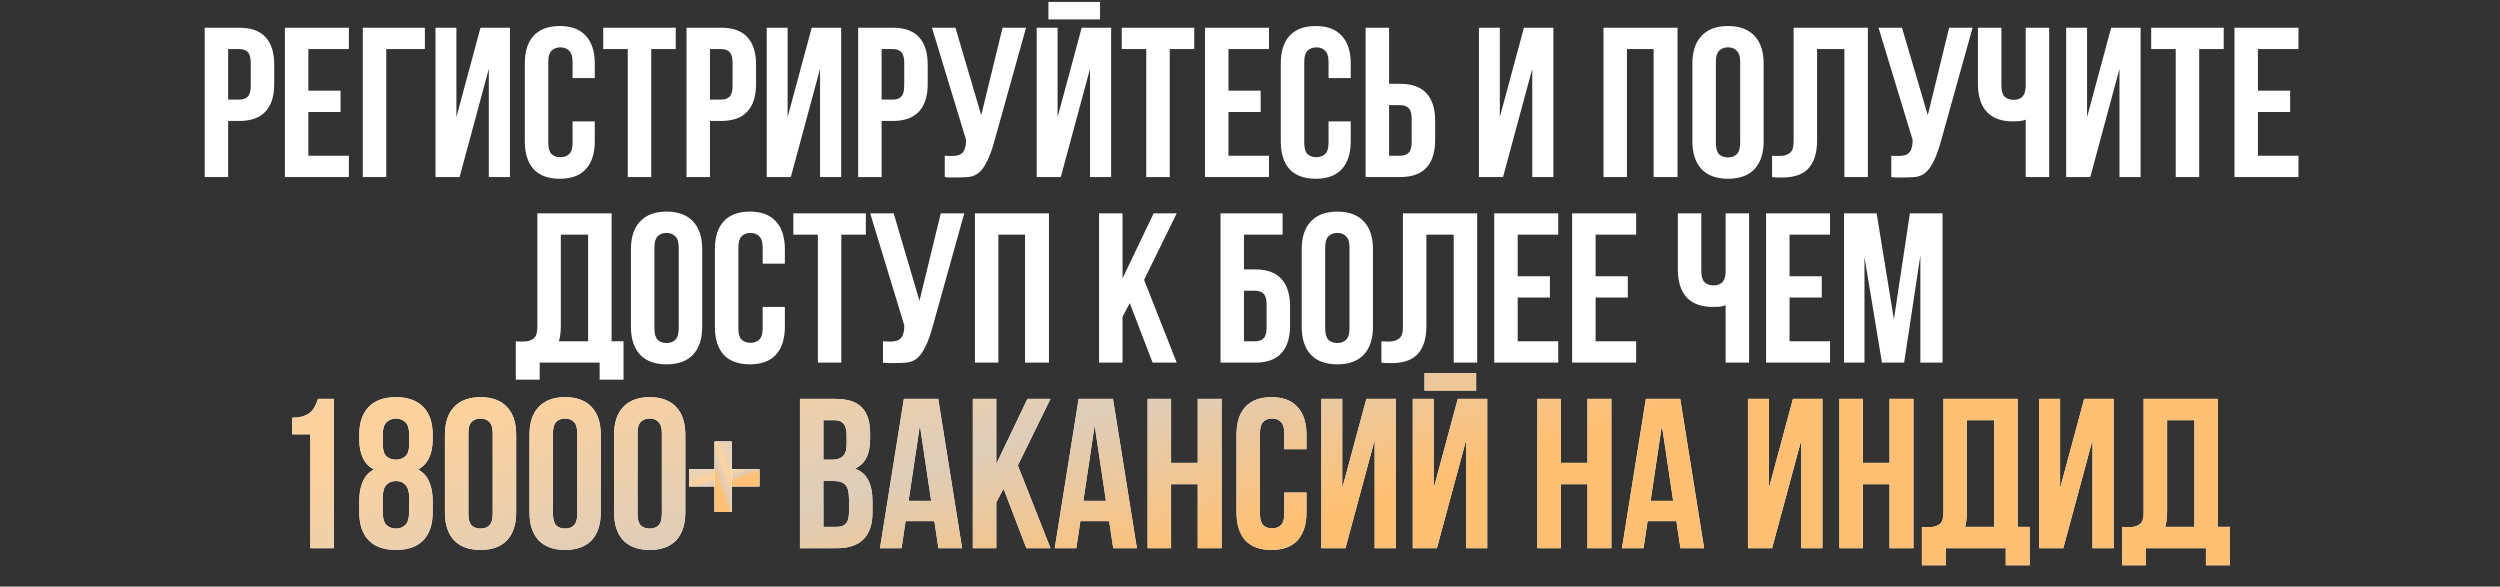 <?xml version="1.0" encoding="UTF-8"?> <svg xmlns="http://www.w3.org/2000/svg" width="1172" height="275" viewBox="0 0 1172 275" fill="none"><rect x="0" y="0" width="1172" height="275" fill="#333333" stroke="none"/><path d="M112.157 13C117.69 13 121.79 14.467 124.457 17.4C127.19 20.333 128.557 24.633 128.557 30.3V39.4C128.557 45.067 127.19 49.367 124.457 52.3C121.79 55.233 117.69 56.7 112.157 56.7H106.957V83H95.957V13H112.157ZM106.957 23V46.7H112.157C113.89 46.7 115.224 46.233 116.157 45.3C117.09 44.367 117.557 42.633 117.557 40.1V29.6C117.557 27.067 117.09 25.333 116.157 24.4C115.224 23.467 113.89 23 112.157 23H106.957ZM144.555 42.5H159.655V52.5H144.555V73H163.555V83H133.555V13H163.555V23H144.555V42.5ZM181.078 83H170.078V13H199.178V23H181.078V83ZM215.46 83H204.16V13H213.96V54.9L225.26 13H239.06V83H229.16V32.3L215.46 83ZM278.831 56.9V66.2C278.831 71.867 277.431 76.233 274.631 79.3C271.898 82.3 267.831 83.8 262.431 83.8C257.031 83.8 252.931 82.3 250.131 79.3C247.398 76.233 246.031 71.867 246.031 66.2V29.8C246.031 24.133 247.398 19.8 250.131 16.8C252.931 13.733 257.031 12.2 262.431 12.2C267.831 12.2 271.898 13.733 274.631 16.8C277.431 19.8 278.831 24.133 278.831 29.8V36.6H268.431V29.1C268.431 26.567 267.898 24.8 266.831 23.8C265.831 22.733 264.465 22.2 262.731 22.2C260.998 22.2 259.598 22.733 258.531 23.8C257.531 24.8 257.031 26.567 257.031 29.1V66.9C257.031 69.433 257.531 71.2 258.531 72.2C259.598 73.2 260.998 73.7 262.731 73.7C264.465 73.7 265.831 73.2 266.831 72.2C267.898 71.2 268.431 69.433 268.431 66.9V56.9H278.831ZM282.801 13H316.801V23H305.301V83H294.301V23H282.801V13ZM338.036 13C343.569 13 347.669 14.467 350.336 17.4C353.069 20.333 354.436 24.633 354.436 30.3V39.4C354.436 45.067 353.069 49.367 350.336 52.3C347.669 55.233 343.569 56.7 338.036 56.7H332.836V83H321.836V13H338.036ZM332.836 23V46.7H338.036C339.769 46.7 341.103 46.233 342.036 45.3C342.969 44.367 343.436 42.633 343.436 40.1V29.6C343.436 27.067 342.969 25.333 342.036 24.4C341.103 23.467 339.769 23 338.036 23H332.836ZM370.734 83H359.434V13H369.234V54.9L380.534 13H394.334V83H384.434V32.3L370.734 83ZM418.505 13C424.038 13 428.138 14.467 430.805 17.4C433.538 20.333 434.905 24.633 434.905 30.3V39.4C434.905 45.067 433.538 49.367 430.805 52.3C428.138 55.233 424.038 56.7 418.505 56.7H413.305V83H402.305V13H418.505ZM413.305 23V46.7H418.505C420.238 46.7 421.571 46.233 422.505 45.3C423.438 44.367 423.905 42.633 423.905 40.1V29.6C423.905 27.067 423.438 25.333 422.505 24.4C421.571 23.467 420.238 23 418.505 23H413.305ZM442.902 73C443.502 73.067 444.136 73.1 444.802 73.1C445.469 73.1 446.102 73.1 446.702 73.1C447.569 73.1 448.369 73 449.102 72.8C449.902 72.6 450.569 72.233 451.102 71.7C451.702 71.167 452.136 70.4 452.402 69.4C452.736 68.4 452.902 67.133 452.902 65.6L436.902 13H447.902L460.002 54L470.002 13H481.002L466.602 64.6C465.336 69.4 464.036 73.1 462.702 75.7C461.436 78.233 460.069 80.067 458.602 81.2C457.136 82.267 455.536 82.867 453.802 83C452.136 83.133 450.269 83.2 448.202 83.2C447.202 83.2 446.302 83.2 445.502 83.2C444.702 83.2 443.836 83.133 442.902 83V73ZM497.296 83H485.996V13H495.796V54.9L507.096 13H520.896V83H510.996V32.3L497.296 83ZM515.696 0.9V9.1H491.496V0.9H515.696ZM525.867 13H559.867V23H548.367V83H537.367V23H525.867V13ZM575.902 42.5H591.002V52.5H575.902V73H594.902V83H564.902V13H594.902V23H575.902V42.5ZM633.226 56.9V66.2C633.226 71.867 631.826 76.233 629.026 79.3C626.292 82.3 622.226 83.8 616.826 83.8C611.426 83.8 607.326 82.3 604.526 79.3C601.792 76.233 600.426 71.867 600.426 66.2V29.8C600.426 24.133 601.792 19.8 604.526 16.8C607.326 13.733 611.426 12.2 616.826 12.2C622.226 12.2 626.292 13.733 629.026 16.8C631.826 19.8 633.226 24.133 633.226 29.8V36.6H622.826V29.1C622.826 26.567 622.292 24.8 621.226 23.8C620.226 22.733 618.859 22.2 617.126 22.2C615.392 22.2 613.992 22.733 612.926 23.8C611.926 24.8 611.426 26.567 611.426 29.1V66.9C611.426 69.433 611.926 71.2 612.926 72.2C613.992 73.2 615.392 73.7 617.126 73.7C618.859 73.7 620.226 73.2 621.226 72.2C622.292 71.2 622.826 69.433 622.826 66.9V56.9H633.226ZM656.395 73C658.129 73 659.462 72.533 660.395 71.6C661.329 70.667 661.795 68.933 661.795 66.4V55.9C661.795 53.367 661.329 51.633 660.395 50.7C659.462 49.767 658.129 49.3 656.395 49.3H651.195V73H656.395ZM640.195 83V13H651.195V39.3H656.395C661.929 39.3 666.029 40.767 668.695 43.7C671.429 46.633 672.795 50.933 672.795 56.6V65.7C672.795 71.367 671.429 75.667 668.695 78.6C666.029 81.533 661.929 83 656.395 83H640.195ZM704.62 83H693.32V13H703.12V54.9L714.42 13H728.22V83H718.32V32.3L704.62 83ZM762.719 83H751.719V13H786.419V83H775.219V23H762.719V83ZM804.395 66.9C804.395 69.433 804.895 71.233 805.895 72.3C806.961 73.3 808.361 73.8 810.095 73.8C811.828 73.8 813.195 73.3 814.195 72.3C815.261 71.233 815.795 69.433 815.795 66.9V29.1C815.795 26.567 815.261 24.8 814.195 23.8C813.195 22.733 811.828 22.2 810.095 22.2C808.361 22.2 806.961 22.733 805.895 23.8C804.895 24.8 804.395 26.567 804.395 29.1V66.9ZM793.395 29.8C793.395 24.133 794.828 19.8 797.695 16.8C800.561 13.733 804.695 12.2 810.095 12.2C815.495 12.2 819.628 13.733 822.495 16.8C825.361 19.8 826.795 24.133 826.795 29.8V66.2C826.795 71.867 825.361 76.233 822.495 79.3C819.628 82.3 815.495 83.8 810.095 83.8C804.695 83.8 800.561 82.3 797.695 79.3C794.828 76.233 793.395 71.867 793.395 66.2V29.8ZM864.65 23H851.85V65.6C851.85 69.133 851.417 72.033 850.55 74.3C849.683 76.567 848.517 78.367 847.05 79.7C845.583 80.967 843.883 81.867 841.95 82.4C840.083 82.933 838.117 83.2 836.05 83.2C835.05 83.2 834.15 83.2 833.35 83.2C832.55 83.2 831.683 83.133 830.75 83V73C831.35 73.067 831.983 73.1 832.65 73.1C833.317 73.1 833.95 73.1 834.55 73.1C836.283 73.1 837.75 72.667 838.95 71.8C840.217 70.933 840.85 69.133 840.85 66.4V13H875.65V83H864.65V23ZM886.652 73C887.252 73.067 887.886 73.1 888.552 73.1C889.219 73.1 889.852 73.1 890.452 73.1C891.319 73.1 892.119 73 892.852 72.8C893.652 72.6 894.319 72.233 894.852 71.7C895.452 71.167 895.886 70.4 896.152 69.4C896.486 68.4 896.652 67.133 896.652 65.6L880.652 13H891.652L903.752 54L913.752 13H924.752L910.352 64.6C909.086 69.4 907.786 73.1 906.452 75.7C905.186 78.233 903.819 80.067 902.352 81.2C900.886 82.267 899.286 82.867 897.552 83C895.886 83.133 894.019 83.2 891.952 83.2C890.952 83.2 890.052 83.2 889.252 83.2C888.452 83.2 887.586 83.133 886.652 83V73ZM938.246 13V40C938.246 42.533 938.746 44.3 939.746 45.3C940.813 46.3 942.213 46.8 943.946 46.8C945.613 46.8 946.946 46.367 947.946 45.5C948.946 44.567 949.513 43 949.646 40.8V13H960.646V83H949.646V56.1C948.713 56.433 947.746 56.667 946.746 56.8C945.813 56.867 944.779 56.9 943.646 56.9C938.246 56.9 934.146 55.4 931.346 52.4C928.613 49.333 927.246 44.967 927.246 39.3V13H938.246ZM979.913 83H968.613V13H978.413V54.9L989.713 13H1003.51V83H993.613V32.3L979.913 83ZM1008.48 13H1042.48V23H1030.98V83H1019.98V23H1008.48V13ZM1058.52 42.5H1073.62V52.5H1058.52V73H1077.52V83H1047.52V13H1077.52V23H1058.52V42.5ZM241.811 160C242.411 160.067 243.044 160.1 243.711 160.1C244.377 160.1 245.011 160.1 245.611 160.1C247.344 160.1 248.811 159.667 250.011 158.8C251.277 157.933 251.911 156.133 251.911 153.4V100H286.711V160H292.311V178H281.111V170H253.011V178H241.811V160ZM262.911 152.6C262.911 155.533 262.611 158 262.011 160H275.711V110H262.911V152.6ZM306.787 153.9C306.787 156.433 307.287 158.233 308.287 159.3C309.354 160.3 310.754 160.8 312.487 160.8C314.22 160.8 315.587 160.3 316.587 159.3C317.654 158.233 318.187 156.433 318.187 153.9V116.1C318.187 113.567 317.654 111.8 316.587 110.8C315.587 109.733 314.22 109.2 312.487 109.2C310.754 109.2 309.354 109.733 308.287 110.8C307.287 111.8 306.787 113.567 306.787 116.1V153.9ZM295.787 116.8C295.787 111.133 297.22 106.8 300.087 103.8C302.954 100.733 307.087 99.2 312.487 99.2C317.887 99.2 322.02 100.733 324.887 103.8C327.754 106.8 329.187 111.133 329.187 116.8V153.2C329.187 158.867 327.754 163.233 324.887 166.3C322.02 169.3 317.887 170.8 312.487 170.8C307.087 170.8 302.954 169.3 300.087 166.3C297.22 163.233 295.787 158.867 295.787 153.2V116.8ZM367.943 143.9V153.2C367.943 158.867 366.543 163.233 363.743 166.3C361.009 169.3 356.943 170.8 351.543 170.8C346.143 170.8 342.043 169.3 339.243 166.3C336.509 163.233 335.143 158.867 335.143 153.2V116.8C335.143 111.133 336.509 106.8 339.243 103.8C342.043 100.733 346.143 99.2 351.543 99.2C356.943 99.2 361.009 100.733 363.743 103.8C366.543 106.8 367.943 111.133 367.943 116.8V123.6H357.543V116.1C357.543 113.567 357.009 111.8 355.943 110.8C354.943 109.733 353.576 109.2 351.843 109.2C350.109 109.2 348.709 109.733 347.643 110.8C346.643 111.8 346.143 113.567 346.143 116.1V153.9C346.143 156.433 346.643 158.2 347.643 159.2C348.709 160.2 350.109 160.7 351.843 160.7C353.576 160.7 354.943 160.2 355.943 159.2C357.009 158.2 357.543 156.433 357.543 153.9V143.9H367.943ZM371.912 100H405.912V110H394.412V170H383.412V110H371.912V100ZM413.947 160C414.547 160.067 415.181 160.1 415.847 160.1C416.514 160.1 417.147 160.1 417.747 160.1C418.614 160.1 419.414 160 420.147 159.8C420.947 159.6 421.614 159.233 422.147 158.7C422.747 158.167 423.181 157.4 423.447 156.4C423.781 155.4 423.947 154.133 423.947 152.6L407.947 100H418.947L431.047 141L441.047 100H452.047L437.647 151.6C436.381 156.4 435.081 160.1 433.747 162.7C432.481 165.233 431.114 167.067 429.647 168.2C428.181 169.267 426.581 169.867 424.847 170C423.181 170.133 421.314 170.2 419.247 170.2C418.247 170.2 417.347 170.2 416.547 170.2C415.747 170.2 414.881 170.133 413.947 170V160ZM468.041 170H457.041V100H491.741V170H480.541V110H468.041V170ZM529.644 142.1L526.244 148.5V170H515.244V100H526.244V130.5L540.844 100H551.644L536.344 131.2L551.644 170H540.344L529.644 142.1ZM583.178 126.3H588.378C593.911 126.3 598.011 127.767 600.678 130.7C603.411 133.633 604.778 137.933 604.778 143.6V152.7C604.778 158.367 603.411 162.667 600.678 165.6C598.011 168.533 593.911 170 588.378 170H572.178V100H601.278V110H583.178V126.3ZM588.378 160C590.111 160 591.444 159.533 592.378 158.6C593.311 157.667 593.778 155.933 593.778 153.4V142.9C593.778 140.367 593.311 138.633 592.378 137.7C591.444 136.767 590.111 136.3 588.378 136.3H583.178V160H588.378ZM621.24 153.9C621.24 156.433 621.74 158.233 622.74 159.3C623.807 160.3 625.207 160.8 626.94 160.8C628.674 160.8 630.04 160.3 631.04 159.3C632.107 158.233 632.64 156.433 632.64 153.9V116.1C632.64 113.567 632.107 111.8 631.04 110.8C630.04 109.733 628.674 109.2 626.94 109.2C625.207 109.2 623.807 109.733 622.74 110.8C621.74 111.8 621.24 113.567 621.24 116.1V153.9ZM610.24 116.8C610.24 111.133 611.674 106.8 614.54 103.8C617.407 100.733 621.54 99.2 626.94 99.2C632.34 99.2 636.474 100.733 639.34 103.8C642.207 106.8 643.64 111.133 643.64 116.8V153.2C643.64 158.867 642.207 163.233 639.34 166.3C636.474 169.3 632.34 170.8 626.94 170.8C621.54 170.8 617.407 169.3 614.54 166.3C611.674 163.233 610.24 158.867 610.24 153.2V116.8ZM681.496 110H668.696V152.6C668.696 156.133 668.262 159.033 667.396 161.3C666.529 163.567 665.362 165.367 663.896 166.7C662.429 167.967 660.729 168.867 658.796 169.4C656.929 169.933 654.962 170.2 652.896 170.2C651.896 170.2 650.996 170.2 650.196 170.2C649.396 170.2 648.529 170.133 647.596 170V160C648.196 160.067 648.829 160.1 649.496 160.1C650.162 160.1 650.796 160.1 651.396 160.1C653.129 160.1 654.596 159.667 655.796 158.8C657.062 157.933 657.696 156.133 657.696 153.4V100H692.496V170H681.496V110ZM711.498 129.5H726.598V139.5H711.498V160H730.498V170H700.498V100H730.498V110H711.498V129.5ZM748.021 129.5H763.121V139.5H748.021V160H767.021V170H737.021V100H767.021V110H748.021V129.5ZM797.572 100V127C797.572 129.533 798.072 131.3 799.072 132.3C800.139 133.3 801.539 133.8 803.272 133.8C804.939 133.8 806.272 133.367 807.272 132.5C808.272 131.567 808.839 130 808.972 127.8V100H819.972V170H808.972V143.1C808.039 143.433 807.072 143.667 806.072 143.8C805.139 143.867 804.106 143.9 802.972 143.9C797.572 143.9 793.472 142.4 790.672 139.4C787.939 136.333 786.572 131.967 786.572 126.3V100H797.572ZM838.939 129.5H854.039V139.5H838.939V160H857.939V170H827.939V100H857.939V110H838.939V129.5ZM887.863 149.7L895.363 100H910.663V170H900.263V119.8L892.663 170H882.263L874.063 120.5V170H864.463V100H879.763L887.863 149.7Z" fill="white"></path><path d="M136.986 195.8C139.119 195.8 140.852 195.567 142.186 195.1C143.586 194.633 144.719 194 145.586 193.2C146.452 192.4 147.152 191.467 147.686 190.4C148.219 189.333 148.686 188.2 149.086 187H156.486V257H145.486V203.6H136.986V195.8ZM202.834 240.2C202.834 245.867 201.367 250.233 198.434 253.3C195.501 256.3 191.234 257.8 185.634 257.8C180.034 257.8 175.767 256.3 172.834 253.3C169.901 250.233 168.434 245.867 168.434 240.2V234.7C168.434 231.3 168.967 228.367 170.034 225.9C171.101 223.367 172.834 221.433 175.234 220.1C170.701 217.633 168.434 212.933 168.434 206V203.8C168.434 198.133 169.901 193.8 172.834 190.8C175.767 187.733 180.034 186.2 185.634 186.2C191.234 186.2 195.501 187.733 198.434 190.8C201.367 193.8 202.834 198.133 202.834 203.8V206C202.834 212.867 200.567 217.567 196.034 220.1C198.434 221.433 200.167 223.367 201.234 225.9C202.301 228.367 202.834 231.3 202.834 234.7V240.2ZM179.434 239.9C179.434 243.033 180.034 245.133 181.234 246.2C182.434 247.267 183.901 247.8 185.634 247.8C187.367 247.8 188.801 247.267 189.934 246.2C191.134 245.133 191.767 243.033 191.834 239.9V233.4C191.834 230.6 191.267 228.6 190.134 227.4C189.067 226.133 187.567 225.5 185.634 225.5C183.701 225.5 182.167 226.133 181.034 227.4C179.967 228.6 179.434 230.6 179.434 233.4V239.9ZM179.434 208.1C179.434 210.9 180.001 212.833 181.134 213.9C182.334 214.967 183.834 215.5 185.634 215.5C187.367 215.5 188.834 214.967 190.034 213.9C191.234 212.833 191.834 210.9 191.834 208.1V204.2C191.834 201.067 191.234 198.967 190.034 197.9C188.834 196.767 187.367 196.2 185.634 196.2C183.901 196.2 182.434 196.767 181.234 197.9C180.034 198.967 179.434 201.067 179.434 204.2V208.1ZM219.582 240.9C219.582 243.433 220.082 245.233 221.082 246.3C222.149 247.3 223.549 247.8 225.282 247.8C227.016 247.8 228.382 247.3 229.382 246.3C230.449 245.233 230.982 243.433 230.982 240.9V203.1C230.982 200.567 230.449 198.8 229.382 197.8C228.382 196.733 227.016 196.2 225.282 196.2C223.549 196.2 222.149 196.733 221.082 197.8C220.082 198.8 219.582 200.567 219.582 203.1V240.9ZM208.582 203.8C208.582 198.133 210.016 193.8 212.882 190.8C215.749 187.733 219.882 186.2 225.282 186.2C230.682 186.2 234.816 187.733 237.682 190.8C240.549 193.8 241.982 198.133 241.982 203.8V240.2C241.982 245.867 240.549 250.233 237.682 253.3C234.816 256.3 230.682 257.8 225.282 257.8C219.882 257.8 215.749 256.3 212.882 253.3C210.016 250.233 208.582 245.867 208.582 240.2V203.8ZM259.231 240.9C259.231 243.433 259.731 245.233 260.731 246.3C261.798 247.3 263.198 247.8 264.931 247.8C266.664 247.8 268.031 247.3 269.031 246.3C270.098 245.233 270.631 243.433 270.631 240.9V203.1C270.631 200.567 270.098 198.8 269.031 197.8C268.031 196.733 266.664 196.2 264.931 196.2C263.198 196.2 261.798 196.733 260.731 197.8C259.731 198.8 259.231 200.567 259.231 203.1V240.9ZM248.231 203.8C248.231 198.133 249.664 193.8 252.531 190.8C255.398 187.733 259.531 186.2 264.931 186.2C270.331 186.2 274.464 187.733 277.331 190.8C280.198 193.8 281.631 198.133 281.631 203.8V240.2C281.631 245.867 280.198 250.233 277.331 253.3C274.464 256.3 270.331 257.8 264.931 257.8C259.531 257.8 255.398 256.3 252.531 253.3C249.664 250.233 248.231 245.867 248.231 240.2V203.8ZM298.879 240.9C298.879 243.433 299.379 245.233 300.379 246.3C301.446 247.3 302.846 247.8 304.579 247.8C306.313 247.8 307.679 247.3 308.679 246.3C309.746 245.233 310.279 243.433 310.279 240.9V203.1C310.279 200.567 309.746 198.8 308.679 197.8C307.679 196.733 306.313 196.2 304.579 196.2C302.846 196.2 301.446 196.733 300.379 197.8C299.379 198.8 298.879 200.567 298.879 203.1V240.9ZM287.879 203.8C287.879 198.133 289.313 193.8 292.179 190.8C295.046 187.733 299.179 186.2 304.579 186.2C309.979 186.2 314.113 187.733 316.979 190.8C319.846 193.8 321.279 198.133 321.279 203.8V240.2C321.279 245.867 319.846 250.233 316.979 253.3C314.113 256.3 309.979 257.8 304.579 257.8C299.179 257.8 295.046 256.3 292.179 253.3C289.313 250.233 287.879 245.867 287.879 240.2V203.8ZM391.61 187C397.343 187 401.476 188.333 404.01 191C406.61 193.667 407.91 197.7 407.91 203.1V205.6C407.91 209.2 407.343 212.167 406.21 214.5C405.076 216.833 403.276 218.567 400.81 219.7C403.81 220.833 405.91 222.7 407.11 225.3C408.376 227.833 409.01 230.967 409.01 234.7V240.4C409.01 245.8 407.61 249.933 404.81 252.8C402.01 255.6 397.843 257 392.31 257H375.01V187H391.61ZM386.01 225.5V247H392.31C394.176 247 395.576 246.5 396.51 245.5C397.51 244.5 398.01 242.7 398.01 240.1V234C398.01 230.733 397.443 228.5 396.31 227.3C395.243 226.1 393.443 225.5 390.91 225.5H386.01ZM386.01 197V215.5H390.31C392.376 215.5 393.976 214.967 395.11 213.9C396.31 212.833 396.91 210.9 396.91 208.1V204.2C396.91 201.667 396.443 199.833 395.51 198.7C394.643 197.567 393.243 197 391.31 197H386.01ZM451.037 257H439.937L438.037 244.3H424.537L422.637 257H412.537L423.737 187H439.837L451.037 257ZM425.937 234.8H436.537L431.237 199.4L425.937 234.8ZM470.464 229.1L467.064 235.5V257H456.064V187H467.064V217.5L481.664 187H492.464L477.164 218.2L492.464 257H481.164L470.464 229.1ZM532.971 257H521.871L519.971 244.3H506.471L504.571 257H494.471L505.671 187H521.771L532.971 257ZM507.871 234.8H518.471L513.171 199.4L507.871 234.8ZM548.998 257H537.998V187H548.998V217H561.498V187H572.698V257H561.498V227H548.998V257ZM612.474 230.9V240.2C612.474 245.867 611.074 250.233 608.274 253.3C605.54 256.3 601.474 257.8 596.074 257.8C590.674 257.8 586.574 256.3 583.774 253.3C581.04 250.233 579.674 245.867 579.674 240.2V203.8C579.674 198.133 581.04 193.8 583.774 190.8C586.574 187.733 590.674 186.2 596.074 186.2C601.474 186.2 605.54 187.733 608.274 190.8C611.074 193.8 612.474 198.133 612.474 203.8V210.6H602.074V203.1C602.074 200.567 601.54 198.8 600.474 197.8C599.474 196.733 598.107 196.2 596.374 196.2C594.64 196.2 593.24 196.733 592.174 197.8C591.174 198.8 590.674 200.567 590.674 203.1V240.9C590.674 243.433 591.174 245.2 592.174 246.2C593.24 247.2 594.64 247.7 596.374 247.7C598.107 247.7 599.474 247.2 600.474 246.2C601.54 245.2 602.074 243.433 602.074 240.9V230.9H612.474ZM630.743 257H619.443V187H629.243V228.9L640.543 187H654.343V257H644.443V206.3L630.743 257ZM673.614 257H662.314V187H672.114V228.9L683.414 187H697.214V257H687.314V206.3L673.614 257ZM692.014 174.9V183.1H667.814V174.9H692.014ZM731.713 257H720.713V187H731.713V217H744.213V187H755.413V257H744.213V227H731.713V257ZM798.889 257H787.789L785.889 244.3H772.389L770.489 257H760.389L771.589 187H787.689L798.889 257ZM773.789 234.8H784.389L779.089 199.4L773.789 234.8ZM830.743 257H819.443V187H829.243V228.9L840.543 187H854.343V257H844.443V206.3L830.743 257ZM873.314 257H862.314V187H873.314V217H885.814V187H897.014V257H885.814V227H873.314V257ZM900.99 247C901.59 247.067 902.224 247.1 902.89 247.1C903.557 247.1 904.19 247.1 904.79 247.1C906.524 247.1 907.99 246.667 909.19 245.8C910.457 244.933 911.09 243.133 911.09 240.4V187H945.89V247H951.49V265H940.29V257H912.19V265H900.99V247ZM922.09 239.6C922.09 242.533 921.79 245 921.19 247H934.89V197H922.09V239.6ZM967.267 257H955.967V187H965.767V228.9L977.067 187H990.867V257H980.967V206.3L967.267 257ZM994.838 247C995.438 247.067 996.071 247.1 996.738 247.1C997.405 247.1 998.038 247.1 998.638 247.1C1000.37 247.1 1001.84 246.667 1003.04 245.8C1004.3 244.933 1004.94 243.133 1004.94 240.4V187H1039.74V247H1045.34V265H1034.14V257H1006.04V265H994.838V247ZM1015.94 239.6C1015.94 242.533 1015.64 245 1015.04 247H1028.74V197H1015.94V239.6Z" fill="white"></path><path d="M136.986 195.8C139.119 195.8 140.852 195.567 142.186 195.1C143.586 194.633 144.719 194 145.586 193.2C146.452 192.4 147.152 191.467 147.686 190.4C148.219 189.333 148.686 188.2 149.086 187H156.486V257H145.486V203.6H136.986V195.8ZM202.834 240.2C202.834 245.867 201.367 250.233 198.434 253.3C195.501 256.3 191.234 257.8 185.634 257.8C180.034 257.8 175.767 256.3 172.834 253.3C169.901 250.233 168.434 245.867 168.434 240.2V234.7C168.434 231.3 168.967 228.367 170.034 225.9C171.101 223.367 172.834 221.433 175.234 220.1C170.701 217.633 168.434 212.933 168.434 206V203.8C168.434 198.133 169.901 193.8 172.834 190.8C175.767 187.733 180.034 186.2 185.634 186.2C191.234 186.2 195.501 187.733 198.434 190.8C201.367 193.8 202.834 198.133 202.834 203.8V206C202.834 212.867 200.567 217.567 196.034 220.1C198.434 221.433 200.167 223.367 201.234 225.9C202.301 228.367 202.834 231.3 202.834 234.7V240.2ZM179.434 239.9C179.434 243.033 180.034 245.133 181.234 246.2C182.434 247.267 183.901 247.8 185.634 247.8C187.367 247.8 188.801 247.267 189.934 246.2C191.134 245.133 191.767 243.033 191.834 239.9V233.4C191.834 230.6 191.267 228.6 190.134 227.4C189.067 226.133 187.567 225.5 185.634 225.5C183.701 225.5 182.167 226.133 181.034 227.4C179.967 228.6 179.434 230.6 179.434 233.4V239.9ZM179.434 208.1C179.434 210.9 180.001 212.833 181.134 213.9C182.334 214.967 183.834 215.5 185.634 215.5C187.367 215.5 188.834 214.967 190.034 213.9C191.234 212.833 191.834 210.9 191.834 208.1V204.2C191.834 201.067 191.234 198.967 190.034 197.9C188.834 196.767 187.367 196.2 185.634 196.2C183.901 196.2 182.434 196.767 181.234 197.9C180.034 198.967 179.434 201.067 179.434 204.2V208.1ZM219.582 240.9C219.582 243.433 220.082 245.233 221.082 246.3C222.149 247.3 223.549 247.8 225.282 247.8C227.016 247.8 228.382 247.3 229.382 246.3C230.449 245.233 230.982 243.433 230.982 240.9V203.1C230.982 200.567 230.449 198.8 229.382 197.8C228.382 196.733 227.016 196.2 225.282 196.2C223.549 196.2 222.149 196.733 221.082 197.8C220.082 198.8 219.582 200.567 219.582 203.1V240.9ZM208.582 203.8C208.582 198.133 210.016 193.8 212.882 190.8C215.749 187.733 219.882 186.2 225.282 186.2C230.682 186.2 234.816 187.733 237.682 190.8C240.549 193.8 241.982 198.133 241.982 203.8V240.2C241.982 245.867 240.549 250.233 237.682 253.3C234.816 256.3 230.682 257.8 225.282 257.8C219.882 257.8 215.749 256.3 212.882 253.3C210.016 250.233 208.582 245.867 208.582 240.2V203.8ZM259.231 240.9C259.231 243.433 259.731 245.233 260.731 246.3C261.798 247.3 263.198 247.8 264.931 247.8C266.664 247.8 268.031 247.3 269.031 246.3C270.098 245.233 270.631 243.433 270.631 240.9V203.1C270.631 200.567 270.098 198.8 269.031 197.8C268.031 196.733 266.664 196.2 264.931 196.2C263.198 196.2 261.798 196.733 260.731 197.8C259.731 198.8 259.231 200.567 259.231 203.1V240.9ZM248.231 203.8C248.231 198.133 249.664 193.8 252.531 190.8C255.398 187.733 259.531 186.2 264.931 186.2C270.331 186.2 274.464 187.733 277.331 190.8C280.198 193.8 281.631 198.133 281.631 203.8V240.2C281.631 245.867 280.198 250.233 277.331 253.3C274.464 256.3 270.331 257.8 264.931 257.8C259.531 257.8 255.398 256.3 252.531 253.3C249.664 250.233 248.231 245.867 248.231 240.2V203.8ZM298.879 240.9C298.879 243.433 299.379 245.233 300.379 246.3C301.446 247.3 302.846 247.8 304.579 247.8C306.313 247.8 307.679 247.3 308.679 246.3C309.746 245.233 310.279 243.433 310.279 240.9V203.1C310.279 200.567 309.746 198.8 308.679 197.8C307.679 196.733 306.313 196.2 304.579 196.2C302.846 196.2 301.446 196.733 300.379 197.8C299.379 198.8 298.879 200.567 298.879 203.1V240.9ZM287.879 203.8C287.879 198.133 289.313 193.8 292.179 190.8C295.046 187.733 299.179 186.2 304.579 186.2C309.979 186.2 314.113 187.733 316.979 190.8C319.846 193.8 321.279 198.133 321.279 203.8V240.2C321.279 245.867 319.846 250.233 316.979 253.3C314.113 256.3 309.979 257.8 304.579 257.8C299.179 257.8 295.046 256.3 292.179 253.3C289.313 250.233 287.879 245.867 287.879 240.2V203.8ZM391.61 187C397.343 187 401.476 188.333 404.01 191C406.61 193.667 407.91 197.7 407.91 203.1V205.6C407.91 209.2 407.343 212.167 406.21 214.5C405.076 216.833 403.276 218.567 400.81 219.7C403.81 220.833 405.91 222.7 407.11 225.3C408.376 227.833 409.01 230.967 409.01 234.7V240.4C409.01 245.8 407.61 249.933 404.81 252.8C402.01 255.6 397.843 257 392.31 257H375.01V187H391.61ZM386.01 225.5V247H392.31C394.176 247 395.576 246.5 396.51 245.5C397.51 244.5 398.01 242.7 398.01 240.1V234C398.01 230.733 397.443 228.5 396.31 227.3C395.243 226.1 393.443 225.5 390.91 225.5H386.01ZM386.01 197V215.5H390.31C392.376 215.5 393.976 214.967 395.11 213.9C396.31 212.833 396.91 210.9 396.91 208.1V204.2C396.91 201.667 396.443 199.833 395.51 198.7C394.643 197.567 393.243 197 391.31 197H386.01ZM451.037 257H439.937L438.037 244.3H424.537L422.637 257H412.537L423.737 187H439.837L451.037 257ZM425.937 234.8H436.537L431.237 199.4L425.937 234.8ZM470.464 229.1L467.064 235.5V257H456.064V187H467.064V217.5L481.664 187H492.464L477.164 218.2L492.464 257H481.164L470.464 229.1ZM532.971 257H521.871L519.971 244.3H506.471L504.571 257H494.471L505.671 187H521.771L532.971 257ZM507.871 234.8H518.471L513.171 199.4L507.871 234.8ZM548.998 257H537.998V187H548.998V217H561.498V187H572.698V257H561.498V227H548.998V257ZM612.474 230.9V240.2C612.474 245.867 611.074 250.233 608.274 253.3C605.54 256.3 601.474 257.8 596.074 257.8C590.674 257.8 586.574 256.3 583.774 253.3C581.04 250.233 579.674 245.867 579.674 240.2V203.8C579.674 198.133 581.04 193.8 583.774 190.8C586.574 187.733 590.674 186.2 596.074 186.2C601.474 186.2 605.54 187.733 608.274 190.8C611.074 193.8 612.474 198.133 612.474 203.8V210.6H602.074V203.1C602.074 200.567 601.54 198.8 600.474 197.8C599.474 196.733 598.107 196.2 596.374 196.2C594.64 196.2 593.24 196.733 592.174 197.8C591.174 198.8 590.674 200.567 590.674 203.1V240.9C590.674 243.433 591.174 245.2 592.174 246.2C593.24 247.2 594.64 247.7 596.374 247.7C598.107 247.7 599.474 247.2 600.474 246.2C601.54 245.2 602.074 243.433 602.074 240.9V230.9H612.474ZM630.743 257H619.443V187H629.243V228.9L640.543 187H654.343V257H644.443V206.3L630.743 257ZM673.614 257H662.314V187H672.114V228.9L683.414 187H697.214V257H687.314V206.3L673.614 257ZM692.014 174.9V183.1H667.814V174.9H692.014ZM731.713 257H720.713V187H731.713V217H744.213V187H755.413V257H744.213V227H731.713V257ZM798.889 257H787.789L785.889 244.3H772.389L770.489 257H760.389L771.589 187H787.689L798.889 257ZM773.789 234.8H784.389L779.089 199.4L773.789 234.8ZM830.743 257H819.443V187H829.243V228.9L840.543 187H854.343V257H844.443V206.3L830.743 257ZM873.314 257H862.314V187H873.314V217H885.814V187H897.014V257H885.814V227H873.314V257ZM900.99 247C901.59 247.067 902.224 247.1 902.89 247.1C903.557 247.1 904.19 247.1 904.79 247.1C906.524 247.1 907.99 246.667 909.19 245.8C910.457 244.933 911.09 243.133 911.09 240.4V187H945.89V247H951.49V265H940.29V257H912.19V265H900.99V247ZM922.09 239.6C922.09 242.533 921.79 245 921.19 247H934.89V197H922.09V239.6ZM967.267 257H955.967V187H965.767V228.9L977.067 187H990.867V257H980.967V206.3L967.267 257ZM994.838 247C995.438 247.067 996.071 247.1 996.738 247.1C997.405 247.1 998.038 247.1 998.638 247.1C1000.37 247.1 1001.84 246.667 1003.04 245.8C1004.3 244.933 1004.94 243.133 1004.94 240.4V187H1039.74V247H1045.34V265H1034.14V257H1006.04V265H994.838V247ZM1015.94 239.6C1015.94 242.533 1015.64 245 1015.04 247H1028.74V197H1015.94V239.6Z" fill="url(#paint0_linear_3852_355)"></path><rect x="323" y="220" width="33" height="8" fill="white"></rect><rect x="323" y="220" width="33" height="8" fill="white"></rect><rect x="323" y="220" width="33" height="8" fill="url(#paint1_linear_3852_355)"></rect><rect x="343" y="207" width="33" height="8" transform="rotate(90 343 207)" fill="white"></rect><rect x="343" y="207" width="33" height="8" transform="rotate(90 343 207)" fill="white"></rect><rect x="343" y="207" width="33" height="8" transform="rotate(90 343 207)" fill="url(#paint2_linear_3852_355)"></rect><defs><linearGradient id="paint0_linear_3852_355" x1="421.574" y1="14" x2="506.147" y2="277.424" gradientUnits="userSpaceOnUse"><stop stop-color="#E8D1B4"></stop><stop offset="0.375" stop-color="#FFD29B"></stop><stop offset="0.72" stop-color="#DECDB9"></stop><stop offset="1" stop-color="#FFC073"></stop></linearGradient><linearGradient id="paint1_linear_3852_355" x1="334.87" y1="220" x2="337.644" y2="227.937" gradientUnits="userSpaceOnUse"><stop stop-color="#E8D1B4"></stop><stop offset="0.375" stop-color="#FFD29B"></stop><stop offset="0.72" stop-color="#DECDB9"></stop><stop offset="1" stop-color="#FFC073"></stop></linearGradient><linearGradient id="paint2_linear_3852_355" x1="354.87" y1="207" x2="357.644" y2="214.937" gradientUnits="userSpaceOnUse"><stop stop-color="#E8D1B4"></stop><stop offset="0.375" stop-color="#FFD29B"></stop><stop offset="0.72" stop-color="#DECDB9"></stop><stop offset="1" stop-color="#FFC073"></stop></linearGradient></defs></svg> 